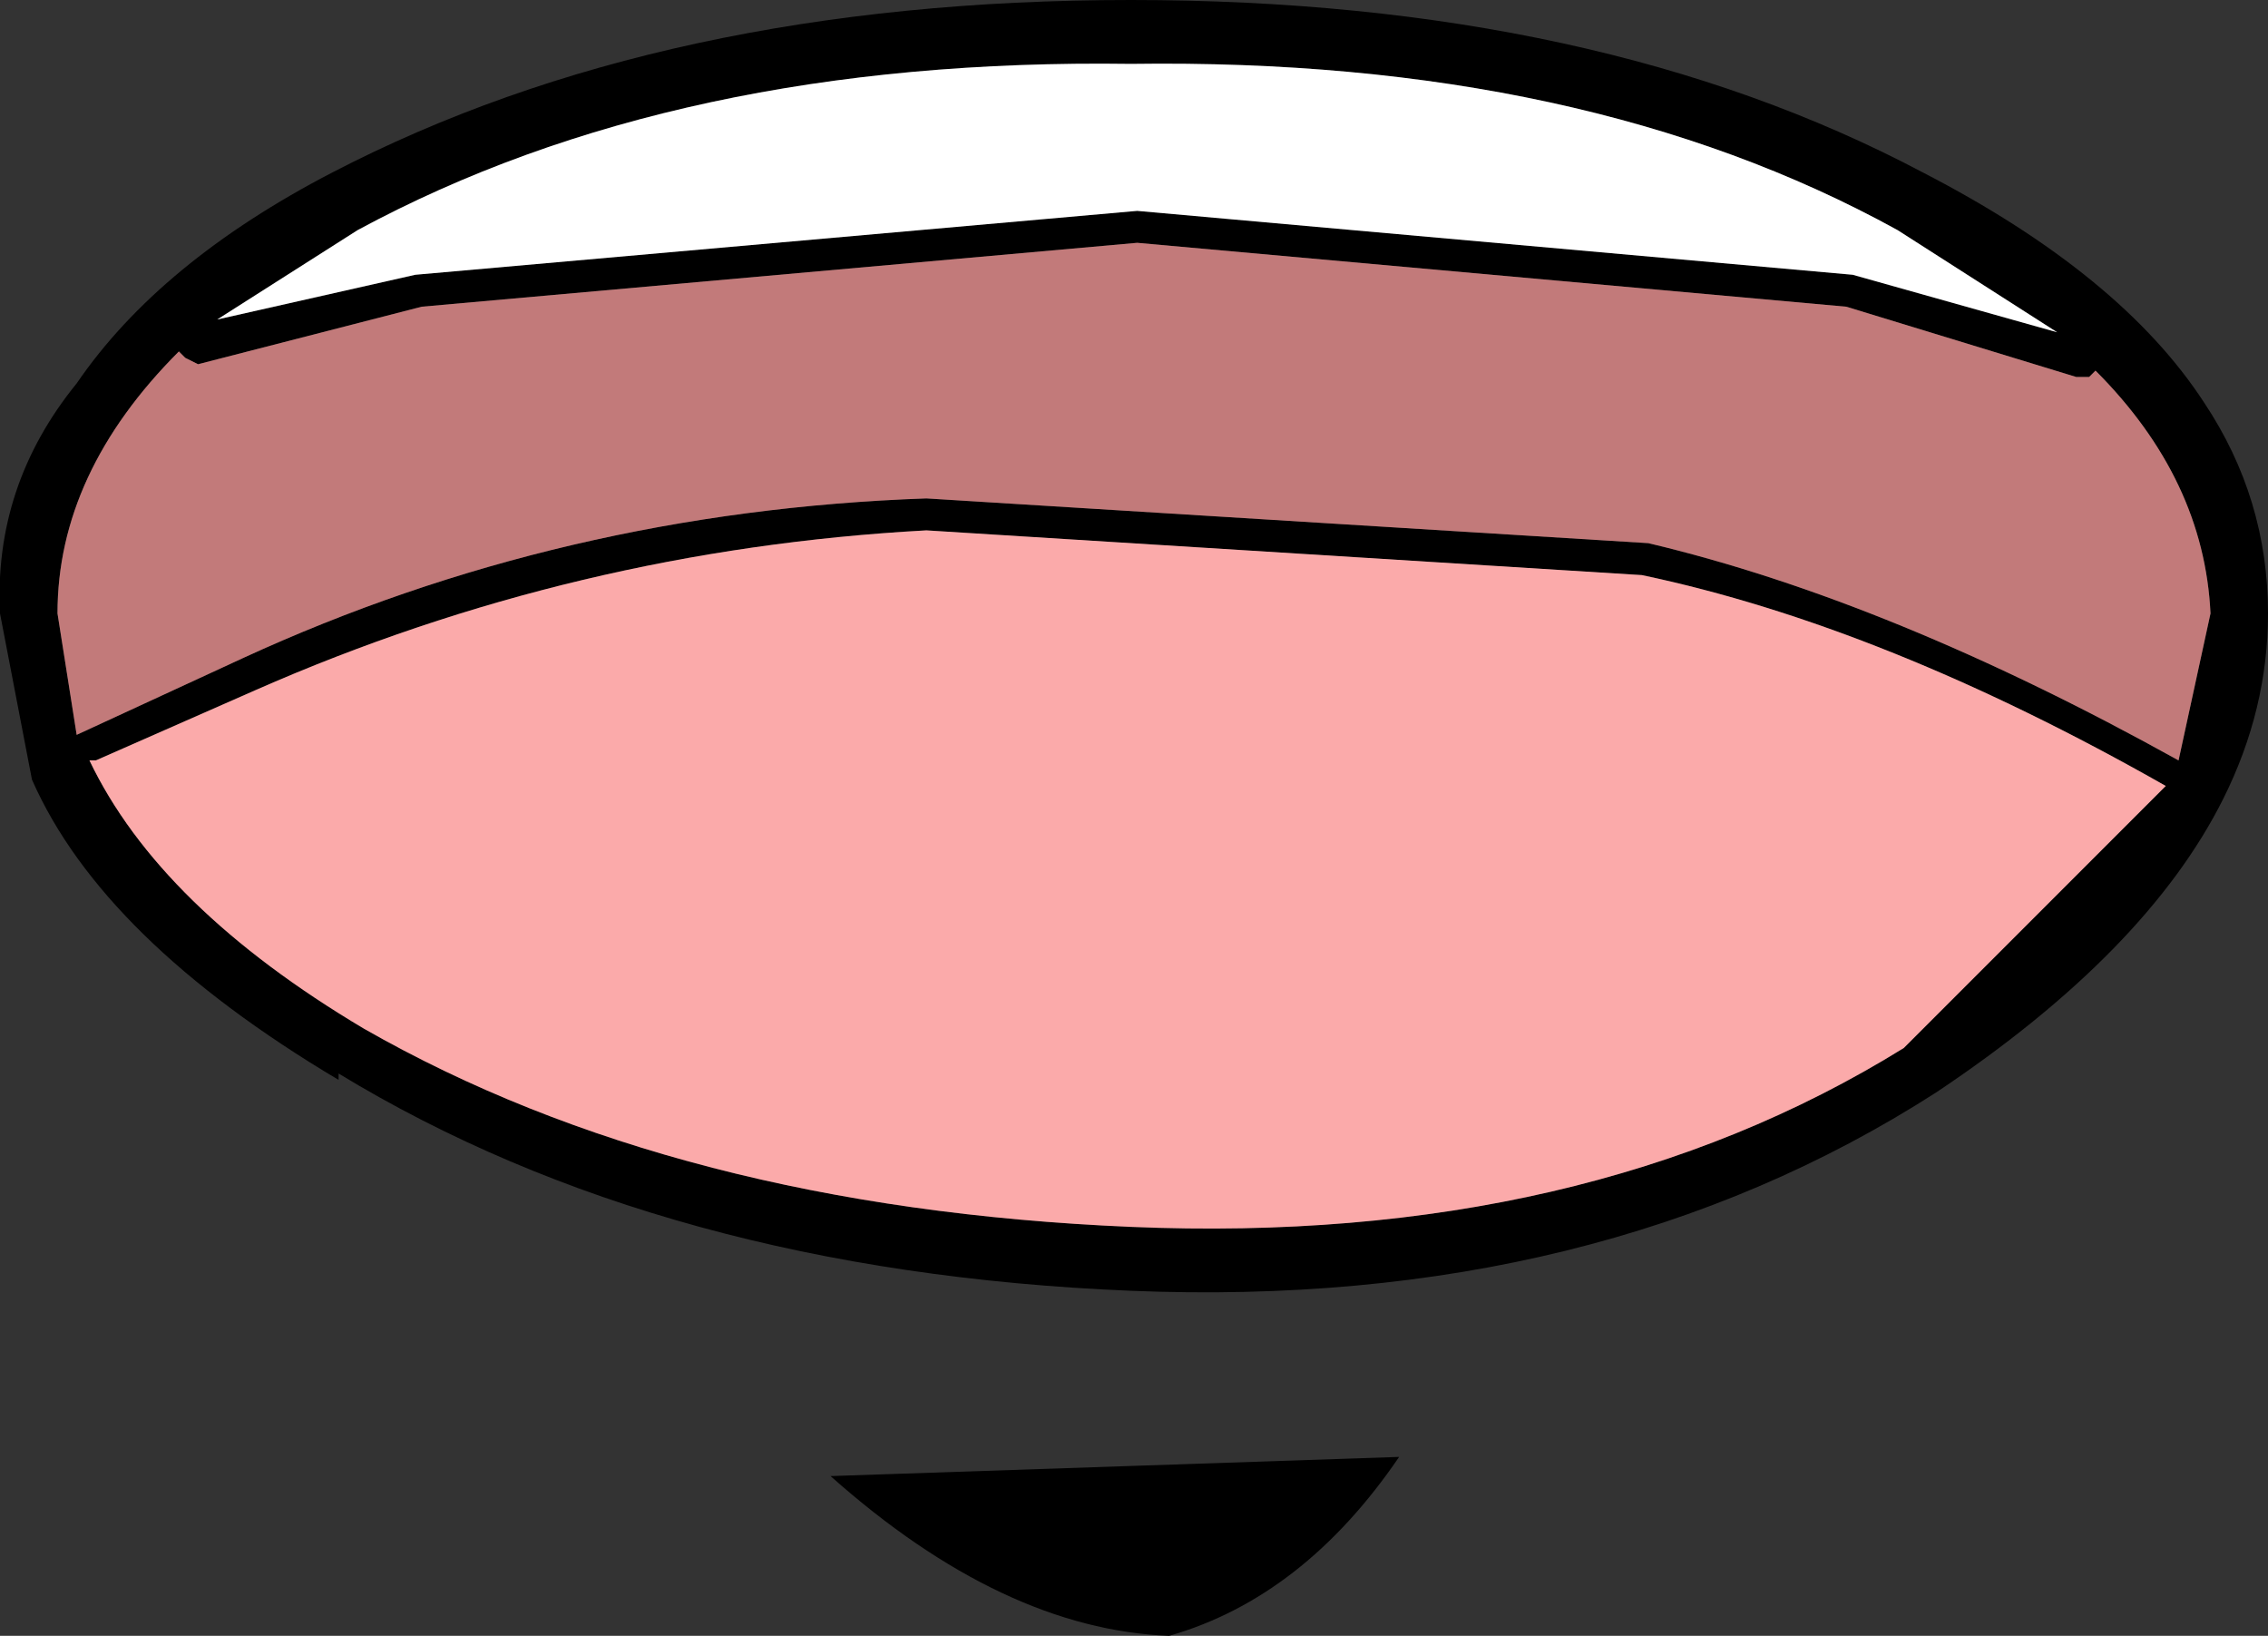 <?xml version="1.0" encoding="UTF-8" standalone="no"?>
<svg xmlns:xlink="http://www.w3.org/1999/xlink" height="12.8px" width="17.75px" xmlns="http://www.w3.org/2000/svg">
  <rect width="100%" height="100%" fill="#333333" stroke="none"/>
  <g transform="matrix(1.0, 0.0, 0.0, 1.0, 8.85, 6.4)">
    <path d="M7.4 -3.45 L5.6 -4.0 0.05 -4.5 -5.55 -4.0 -7.3 -3.55 -7.4 -3.6 -7.45 -3.65 Q-8.4 -2.7 -8.4 -1.6 L-8.25 -0.65 -6.95 -1.25 Q-4.45 -2.4 -1.6 -2.5 L4.05 -2.15 Q5.95 -1.7 8.2 -0.45 L8.45 -1.6 Q8.4 -2.65 7.55 -3.5 L7.5 -3.45 7.4 -3.45 M7.25 -3.8 L6.0 -4.6 Q3.55 -5.95 0.0 -5.9 -3.55 -5.95 -6.05 -4.6 L-7.15 -3.9 -5.6 -4.25 0.05 -4.75 5.65 -4.25 7.25 -3.8 M8.55 -0.15 Q7.95 1.05 6.3 2.15 3.65 3.85 0.0 3.7 -3.65 3.55 -6.2 2.0 L-6.2 2.05 Q-8.05 0.95 -8.6 -0.3 L-8.85 -1.6 Q-8.9 -2.6 -8.25 -3.4 -7.6 -4.35 -6.25 -5.05 -3.65 -6.4 0.0 -6.4 3.65 -6.4 6.2 -5.05 7.75 -4.25 8.4 -3.25 8.9 -2.5 8.9 -1.6 8.9 -0.85 8.55 -0.15 M4.0 -1.9 L-1.6 -2.25 Q-4.35 -2.1 -6.85 -1.0 L-8.1 -0.45 -8.15 -0.45 Q-7.6 0.7 -6.0 1.65 -3.55 3.05 0.0 3.2 3.55 3.35 6.05 1.8 L8.1 -0.25 Q5.9 -1.5 4.0 -1.9 M2.1 5.0 Q1.35 6.1 0.3 6.4 -1.0 6.35 -2.35 5.15 L2.1 5.0" fill="#000000" fill-rule="evenodd" stroke="none"/>
    <path d="M7.25 -3.8 L5.65 -4.25 0.05 -4.75 -5.6 -4.25 -7.15 -3.9 -6.05 -4.6 Q-3.55 -5.95 0.0 -5.9 3.55 -5.95 6.0 -4.6 L7.25 -3.8" fill="#ffffff" fill-rule="evenodd" stroke="none"/>
    <path d="M7.4 -3.45 L7.5 -3.45 7.55 -3.5 Q8.4 -2.65 8.45 -1.6 L8.2 -0.45 Q5.95 -1.7 4.05 -2.15 L-1.6 -2.5 Q-4.45 -2.4 -6.95 -1.25 L-8.25 -0.65 -8.4 -1.6 Q-8.4 -2.7 -7.45 -3.65 L-7.4 -3.6 -7.3 -3.55 -5.55 -4.0 0.05 -4.5 5.6 -4.0 7.4 -3.45" fill="#c27a7a" fill-rule="evenodd" stroke="none"/>
    <path d="M4.0 -1.9 Q5.9 -1.5 8.1 -0.25 L6.05 1.8 Q3.55 3.35 0.0 3.2 -3.55 3.05 -6.0 1.65 -7.6 0.7 -8.15 -0.45 L-8.1 -0.45 -6.85 -1.0 Q-4.35 -2.1 -1.6 -2.25 L4.0 -1.9" fill="#fbaaaa" fill-rule="evenodd" stroke="none"/>
  </g>
</svg>
